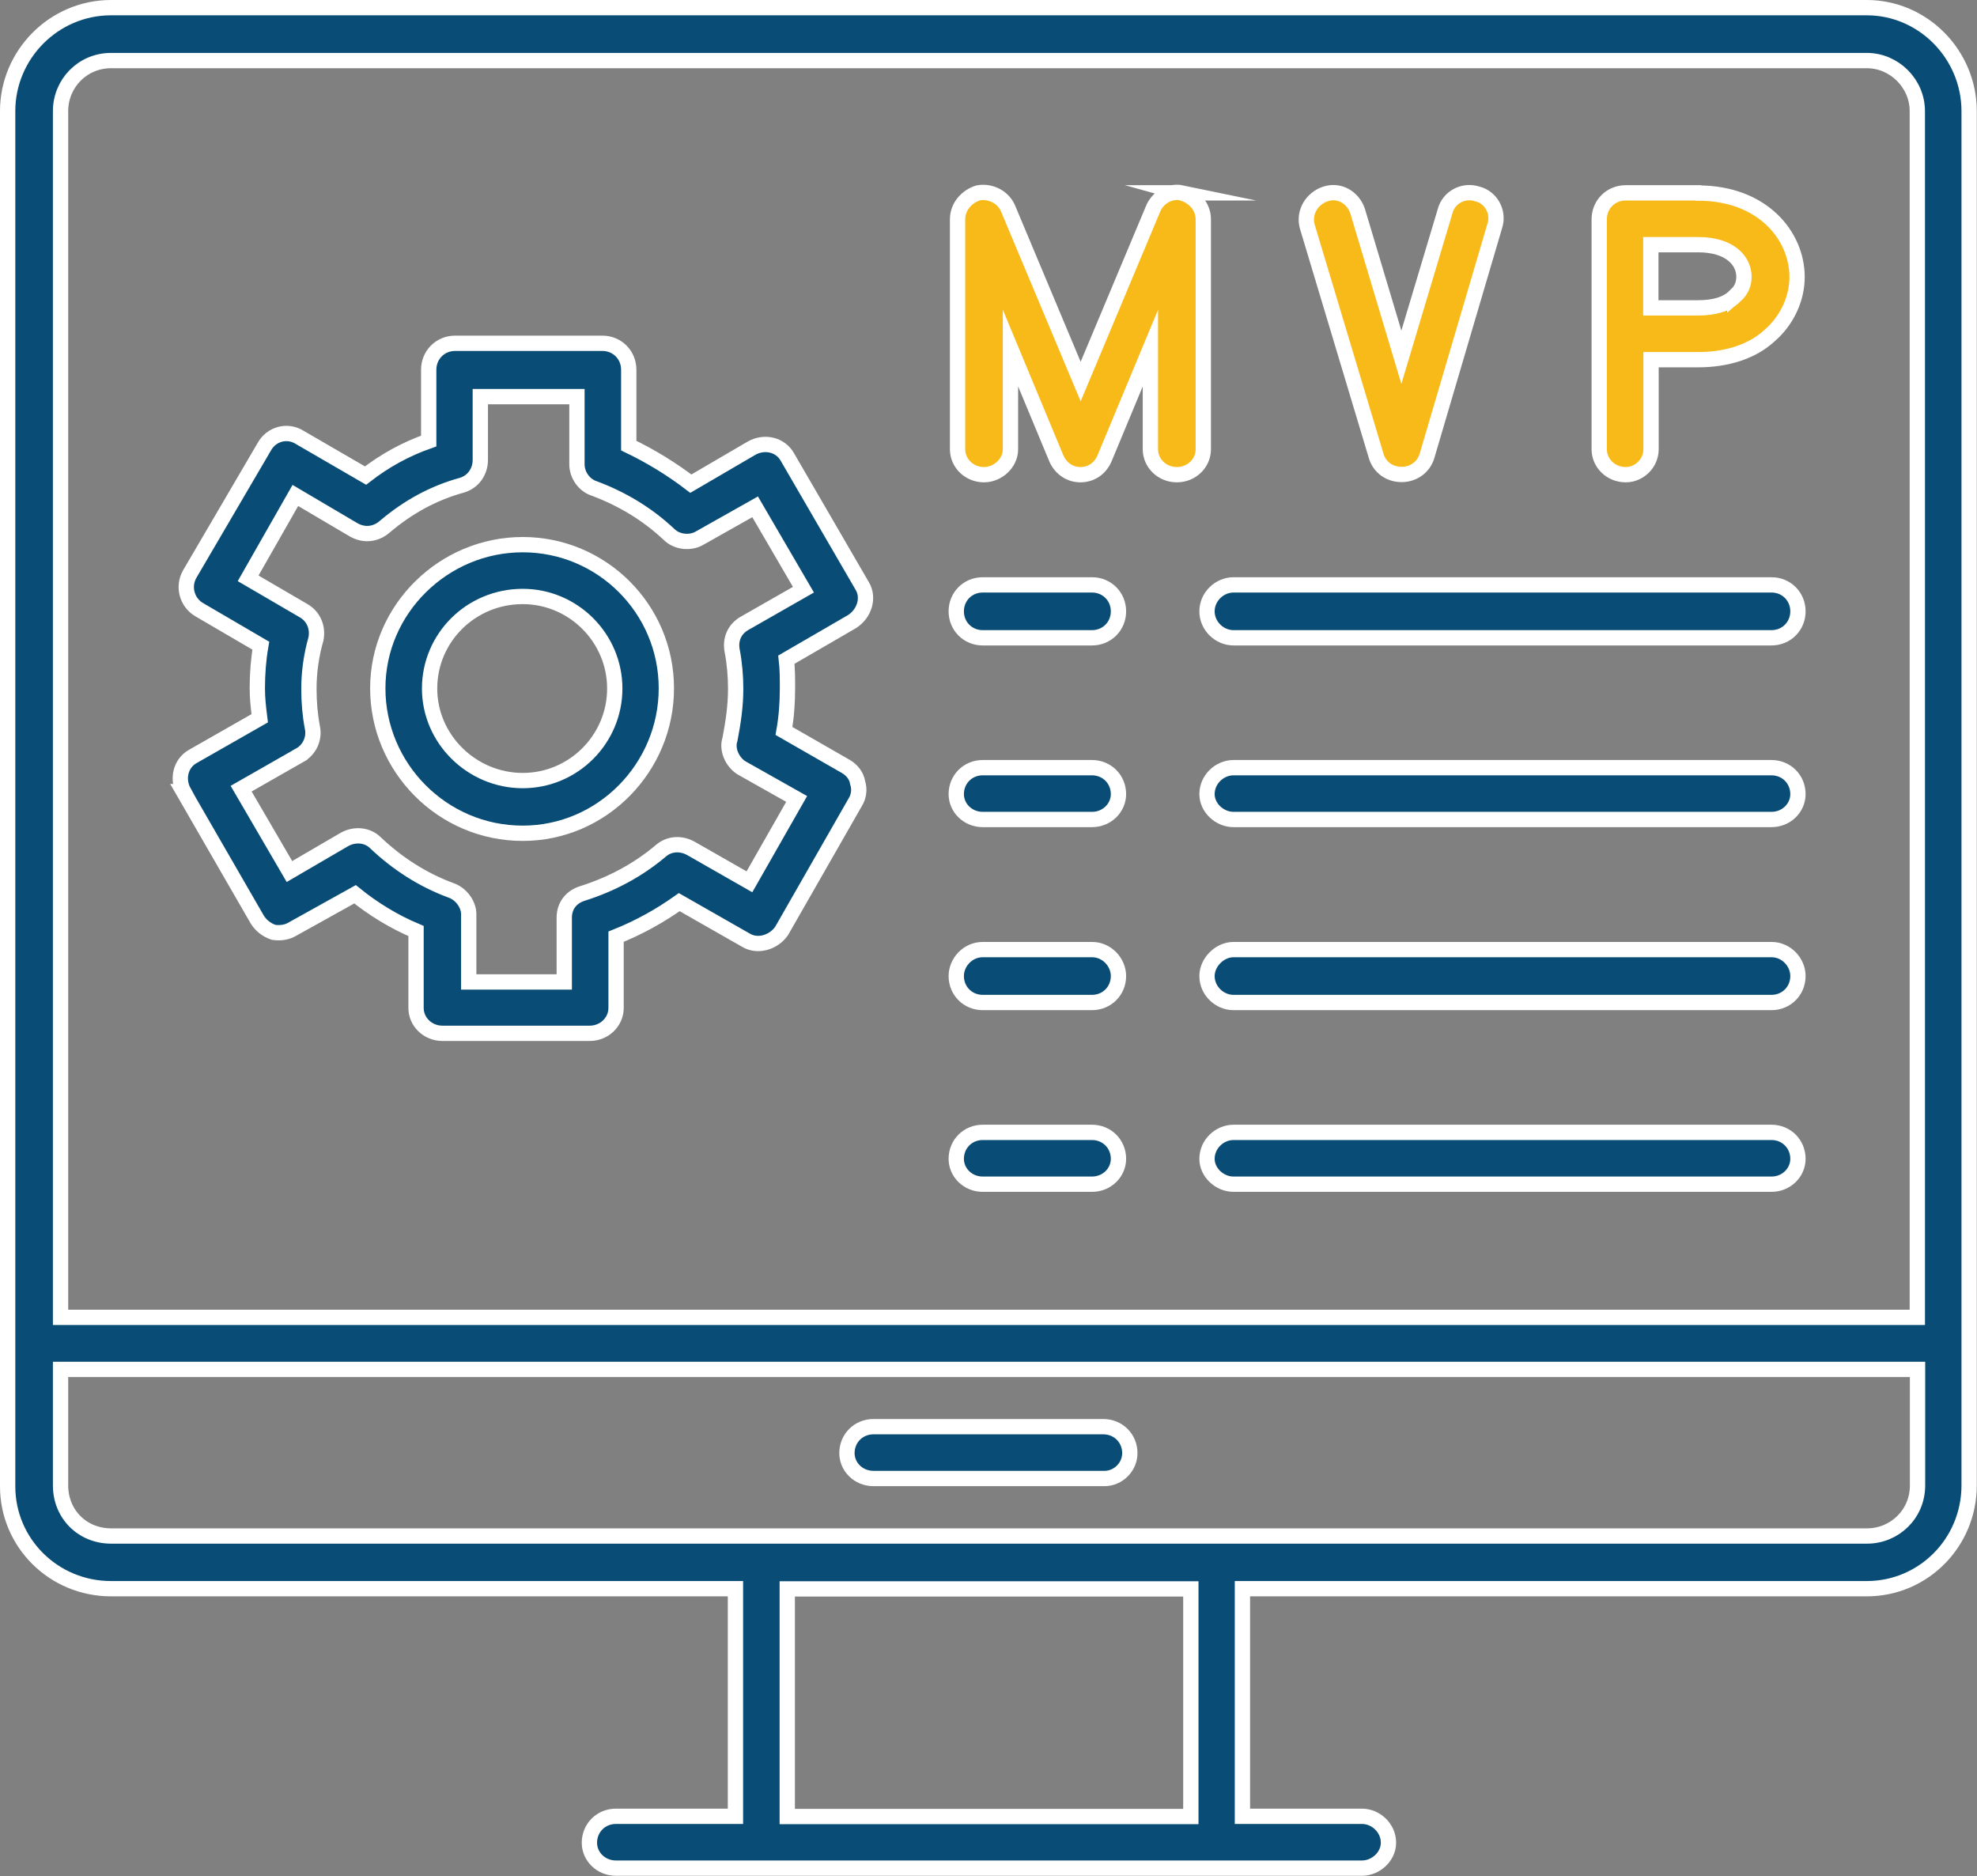 <?xml version="1.0" encoding="UTF-8"?>
<svg id="Layer_2" data-name="Layer 2" xmlns="http://www.w3.org/2000/svg" viewBox="0 0 90.43 85.8">
  <rect x="0" y="0" width="90.43" height="85.8" fill="#808080" stroke="none"/>
  <defs>
    <style>
      .cls-1 {
        fill: #f8ba19;
      }

      .cls-1, .cls-2 {
        fill-rule: evenodd;
        stroke: #fff;
        stroke-miterlimit: 10;
        stroke-width: .7px;
      }

      .cls-2 {
        fill: #094d76;
      }
    </style>
  </defs>
  <g id="Layer_1-2" data-name="Layer 1">
    <g>
      <g>
        <path class="cls-2" d="m85.4.35H5.08C2.45.35.35,2.51.35,5.08v62.9c0,2.58,2.1,4.68,4.73,4.68h28.56v10.41h-5.47c-.68,0-1.21.53-1.21,1.21,0,.63.53,1.16,1.21,1.16h34.13c.63,0,1.21-.53,1.21-1.16,0-.68-.58-1.21-1.21-1.21h-5.47v-10.41h28.56c2.58,0,4.68-2.1,4.68-4.73V5.08c0-2.58-2.1-4.73-4.68-4.73ZM5.08,2.77h80.31c1.26,0,2.31,1.05,2.31,2.31v55.17H2.77V5.08c0-1.26,1-2.31,2.31-2.31Zm49.39,80.31h-18.46v-10.41h18.46v10.41Zm30.93-12.83H5.08c-1.31,0-2.31-1-2.31-2.31v-5.31h84.94v5.31c0,1.31-1.05,2.31-2.31,2.31Z"/>
        <path class="cls-2" d="m50.47,65.25h-10.52c-.68,0-1.21.53-1.21,1.21,0,.63.53,1.16,1.21,1.16h10.57c.63,0,1.16-.53,1.16-1.16,0-.68-.53-1.21-1.21-1.21Z"/>
        <path class="cls-2" d="m44.95,29.17h5c.68,0,1.21-.53,1.21-1.21s-.53-1.21-1.21-1.21h-5c-.68,0-1.21.53-1.21,1.21s.53,1.21,1.21,1.21Z"/>
        <path class="cls-2" d="m56.42,29.17h24.61c.68,0,1.21-.53,1.21-1.21s-.53-1.21-1.21-1.21h-24.61c-.63,0-1.21.53-1.21,1.21s.58,1.21,1.21,1.21Z"/>
        <path class="cls-2" d="m44.95,37.48h5c.68,0,1.21-.53,1.21-1.16,0-.68-.53-1.21-1.21-1.21h-5c-.68,0-1.21.53-1.21,1.21,0,.63.53,1.16,1.21,1.16Z"/>
        <path class="cls-2" d="m56.42,37.48h24.61c.68,0,1.21-.53,1.21-1.16,0-.68-.53-1.21-1.21-1.21h-24.61c-.63,0-1.21.53-1.21,1.21,0,.63.58,1.16,1.21,1.16Z"/>
        <path class="cls-2" d="m44.95,45.85h5c.68,0,1.21-.53,1.21-1.21,0-.63-.53-1.21-1.21-1.21h-5c-.68,0-1.21.58-1.21,1.21,0,.68.53,1.21,1.21,1.21Z"/>
        <path class="cls-2" d="m56.42,45.85h24.61c.68,0,1.21-.53,1.21-1.21,0-.63-.53-1.21-1.21-1.21h-24.61c-.63,0-1.21.58-1.21,1.21,0,.68.58,1.21,1.21,1.21Z"/>
        <path class="cls-2" d="m44.95,54.16h5c.68,0,1.21-.53,1.21-1.16,0-.68-.53-1.21-1.21-1.21h-5c-.68,0-1.21.53-1.21,1.21,0,.63.53,1.16,1.21,1.16Z"/>
        <path class="cls-2" d="m56.42,54.16h24.61c.68,0,1.21-.53,1.21-1.16,0-.68-.53-1.21-1.21-1.21h-24.61c-.63,0-1.21.53-1.21,1.21,0,.63.58,1.16,1.21,1.16Z"/>
        <path class="cls-2" d="m8.4,36.22l3.37,5.84c.16.26.42.47.74.58.32.05.63,0,.89-.16l2.84-1.58c.84.68,1.79,1.26,2.79,1.68v3.52c0,.63.53,1.16,1.21,1.16h6.73c.68,0,1.21-.53,1.21-1.16v-3.26c1.05-.42,2-.95,2.89-1.58l3.05,1.74c.53.32,1.26.11,1.63-.42l3.37-5.89c.16-.26.21-.58.11-.89-.05-.32-.26-.58-.53-.74l-2.84-1.63c.11-.63.16-1.26.16-1.95,0-.42,0-.89-.05-1.31l3-1.74c.58-.37.79-1.1.47-1.63l-3.42-5.89c-.32-.58-1.05-.74-1.63-.42l-2.79,1.63c-.89-.68-1.84-1.26-2.84-1.74v-3.47c0-.68-.53-1.21-1.21-1.21h-6.73c-.68,0-1.21.53-1.21,1.21v3.26c-1.05.37-2,.89-2.89,1.58l-3-1.74c-.58-.37-1.31-.16-1.63.42l-3.42,5.84c-.32.58-.11,1.31.47,1.63l2.79,1.63c-.11.63-.16,1.31-.16,1.95,0,.47.05.89.11,1.37l-3.05,1.74c-.58.32-.74,1.05-.42,1.63Zm5.31-1.68c.47-.26.68-.79.58-1.26-.11-.58-.16-1.16-.16-1.79,0-.74.11-1.53.32-2.26.11-.53-.11-1.05-.58-1.31l-2.52-1.47,2.16-3.79,2.68,1.58c.47.26,1,.21,1.42-.16,1.05-.89,2.21-1.53,3.52-1.89.53-.16.84-.63.84-1.16v-2.89h4.42v3.1c0,.47.32.95.79,1.1,1.26.47,2.42,1.16,3.42,2.1.37.37,1,.42,1.42.16l2.52-1.42,2.21,3.79-2.68,1.53c-.47.26-.68.74-.58,1.26.11.58.16,1.16.16,1.74,0,.79-.11,1.53-.26,2.31-.16.47.11,1.05.53,1.31l2.52,1.42-2.16,3.79-2.68-1.53c-.47-.26-1-.21-1.37.11-1.05.89-2.26,1.53-3.58,1.95-.53.16-.84.58-.84,1.1v2.95h-4.37v-3.1c0-.47-.37-.95-.84-1.1-1.26-.47-2.42-1.21-3.42-2.16-.37-.37-.95-.42-1.42-.16l-2.52,1.47-2.21-3.79,2.68-1.53Z"/>
        <path class="cls-2" d="m23.91,38.11c3.63,0,6.57-3,6.57-6.63s-2.95-6.57-6.57-6.57-6.63,2.95-6.63,6.57,2.95,6.63,6.63,6.63Zm0-10.83c2.31,0,4.21,1.89,4.21,4.21s-1.89,4.21-4.21,4.21-4.26-1.89-4.26-4.21,1.89-4.21,4.26-4.21Z"/>
      </g>
      <g>
        <path class="cls-1" d="m54.05,8.82c-.53-.11-1.1.21-1.31.74l-3.31,7.89-3.31-7.89c-.21-.53-.79-.84-1.37-.74-.53.16-.95.63-.95,1.21v10.52c0,.63.53,1.16,1.21,1.16.63,0,1.21-.53,1.21-1.16v-4.63l2.1,5.05c.21.47.63.74,1.1.74s.89-.26,1.1-.74l2.1-5.05v4.63c0,.63.53,1.16,1.21,1.16s1.21-.53,1.21-1.16v-10.52c0-.58-.42-1.05-1-1.21Z"/>
        <path class="cls-1" d="m77.67,8.82h-3.31c-.68,0-1.21.53-1.21,1.21v10.52c0,.63.53,1.16,1.21,1.16.63,0,1.16-.53,1.16-1.16v-4.1h2.16c1.31,0,2.47-.37,3.26-1.1.79-.68,1.26-1.68,1.26-2.68,0-1.89-1.58-3.84-4.52-3.84Zm1.68,4.73c-.37.37-.95.53-1.68.53h-2.16v-2.89h2.16c1.47,0,2.1.74,2.1,1.47,0,.32-.11.63-.42.89Z"/>
        <path class="cls-1" d="m67.57,8.87c-.63-.21-1.31.16-1.47.79l-2,6.68-2-6.68c-.21-.63-.84-1-1.47-.79-.63.21-1,.84-.84,1.47l3.16,10.52c.16.53.63.84,1.16.84s1-.32,1.16-.84l3.1-10.52c.21-.63-.16-1.31-.79-1.47Z"/>
      </g>
    </g>
  </g>
</svg>